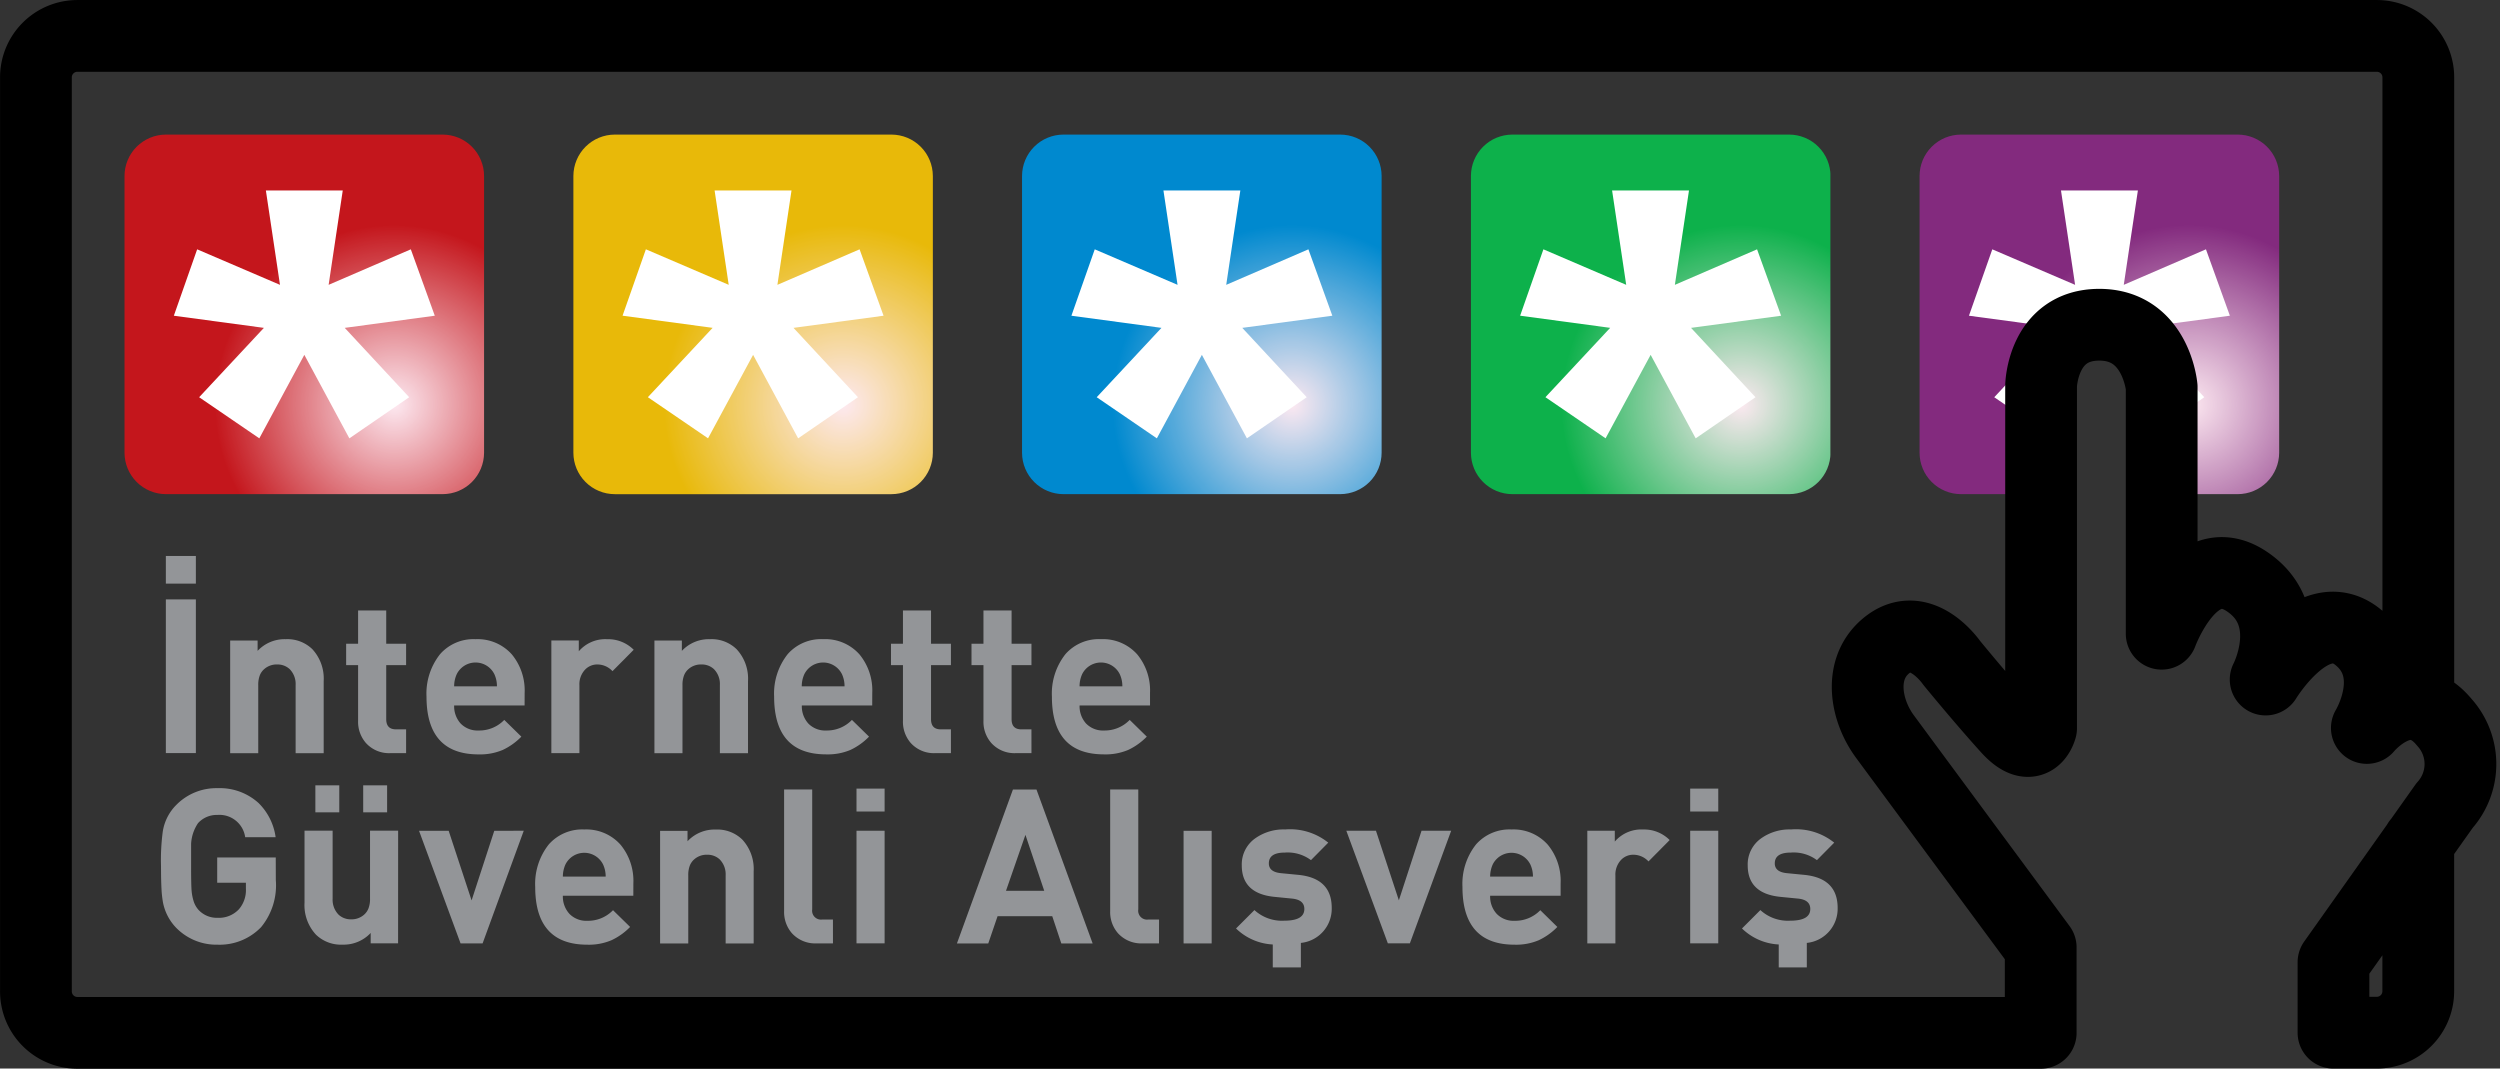 <svg xmlns="http://www.w3.org/2000/svg" xmlns:xlink="http://www.w3.org/1999/xlink" width="104.524" height="44.676" viewBox="0 0 104.524 44.676"><rect x="0" y="0" width="104.524" height="44.676" fill="#333333" stroke="none"/><defs><clipPath id="a"><path d="M19,22H34.218V37.564H19Zm0,0" transform="translate(-19 -22)"/></clipPath><clipPath id="b"><path d="M21.046,22.637a1.734,1.734,0,0,0-1.729,1.729V35.941a1.734,1.734,0,0,0,1.729,1.729H32.621a1.734,1.734,0,0,0,1.729-1.729V24.366a1.734,1.734,0,0,0-1.729-1.729Zm0,0" transform="translate(-19.316 -22.637)"/></clipPath><radialGradient id="c" cx="0.75" cy="0.75" r="0.5" gradientTransform="translate(0)" gradientUnits="objectBoundingBox"><stop offset="0" stop-color="#fde9f1"/><stop offset="0.004" stop-color="#fde8f0"/><stop offset="0.008" stop-color="#fce7ef"/><stop offset="0.012" stop-color="#fce6ee"/><stop offset="0.016" stop-color="#fce5ed"/><stop offset="0.02" stop-color="#fce4ec"/><stop offset="0.023" stop-color="#fce4ec"/><stop offset="0.027" stop-color="#fbe3eb"/><stop offset="0.031" stop-color="#fbe2ea"/><stop offset="0.035" stop-color="#fbe1e9"/><stop offset="0.039" stop-color="#fbe0e8"/><stop offset="0.043" stop-color="#fae0e7"/><stop offset="0.047" stop-color="#fadfe7"/><stop offset="0.051" stop-color="#fadee6"/><stop offset="0.055" stop-color="#fadde5"/><stop offset="0.059" stop-color="#fadce4"/><stop offset="0.063" stop-color="#f9dbe3"/><stop offset="0.066" stop-color="#f9dbe2"/><stop offset="0.07" stop-color="#f9dae2"/><stop offset="0.074" stop-color="#f9d9e1"/><stop offset="0.078" stop-color="#f8d8e0"/><stop offset="0.082" stop-color="#f8d7df"/><stop offset="0.086" stop-color="#f8d6de"/><stop offset="0.09" stop-color="#f8d6dd"/><stop offset="0.094" stop-color="#f8d5dd"/><stop offset="0.098" stop-color="#f7d4dc"/><stop offset="0.102" stop-color="#f7d3db"/><stop offset="0.105" stop-color="#f7d2da"/><stop offset="0.109" stop-color="#f7d1d9"/><stop offset="0.113" stop-color="#f6d1d8"/><stop offset="0.117" stop-color="#f6d0d8"/><stop offset="0.121" stop-color="#f6cfd7"/><stop offset="0.125" stop-color="#f6ced6"/><stop offset="0.129" stop-color="#f6cdd5"/><stop offset="0.133" stop-color="#f5cdd4"/><stop offset="0.137" stop-color="#f5ccd3"/><stop offset="0.141" stop-color="#f5cbd3"/><stop offset="0.145" stop-color="#f5cad2"/><stop offset="0.148" stop-color="#f4c9d1"/><stop offset="0.152" stop-color="#f4c8d0"/><stop offset="0.156" stop-color="#f4c8cf"/><stop offset="0.16" stop-color="#f4c7ce"/><stop offset="0.164" stop-color="#f4c6ce"/><stop offset="0.168" stop-color="#f3c5cd"/><stop offset="0.172" stop-color="#f3c4cc"/><stop offset="0.176" stop-color="#f3c3cb"/><stop offset="0.18" stop-color="#f3c3ca"/><stop offset="0.184" stop-color="#f2c2c9"/><stop offset="0.188" stop-color="#f2c1c9"/><stop offset="0.191" stop-color="#f2c0c8"/><stop offset="0.195" stop-color="#f2bfc7"/><stop offset="0.199" stop-color="#f2bfc6"/><stop offset="0.203" stop-color="#f1bec5"/><stop offset="0.207" stop-color="#f1bdc4"/><stop offset="0.211" stop-color="#f1bcc4"/><stop offset="0.215" stop-color="#f1bbc3"/><stop offset="0.219" stop-color="#f0bac2"/><stop offset="0.223" stop-color="#f0bac1"/><stop offset="0.227" stop-color="#f0b9c0"/><stop offset="0.23" stop-color="#f0b8bf"/><stop offset="0.234" stop-color="#f0b7bf"/><stop offset="0.238" stop-color="#efb6be"/><stop offset="0.242" stop-color="#efb5bd"/><stop offset="0.246" stop-color="#efb5bc"/><stop offset="0.25" stop-color="#efb4bb"/><stop offset="0.254" stop-color="#eeb3ba"/><stop offset="0.258" stop-color="#eeb2ba"/><stop offset="0.262" stop-color="#eeb1b9"/><stop offset="0.266" stop-color="#eeb1b8"/><stop offset="0.27" stop-color="#eeb0b7"/><stop offset="0.273" stop-color="#edafb6"/><stop offset="0.277" stop-color="#edaeb5"/><stop offset="0.281" stop-color="#edadb5"/><stop offset="0.285" stop-color="#edacb4"/><stop offset="0.289" stop-color="#ecacb3"/><stop offset="0.293" stop-color="#ecabb2"/><stop offset="0.297" stop-color="#ecaab1"/><stop offset="0.301" stop-color="#eca9b1"/><stop offset="0.305" stop-color="#eba8b0"/><stop offset="0.309" stop-color="#eba7af"/><stop offset="0.313" stop-color="#eba7ae"/><stop offset="0.316" stop-color="#eba6ad"/><stop offset="0.32" stop-color="#eba5ac"/><stop offset="0.324" stop-color="#eaa4ac"/><stop offset="0.328" stop-color="#eaa3ab"/><stop offset="0.332" stop-color="#eaa3aa"/><stop offset="0.336" stop-color="#eaa2a9"/><stop offset="0.34" stop-color="#eaa1a8"/><stop offset="0.344" stop-color="#e9a0a7"/><stop offset="0.348" stop-color="#e99fa7"/><stop offset="0.352" stop-color="#e99ea6"/><stop offset="0.355" stop-color="#e99ea5"/><stop offset="0.359" stop-color="#e89da4"/><stop offset="0.363" stop-color="#e89ca3"/><stop offset="0.367" stop-color="#e89ba2"/><stop offset="0.371" stop-color="#e89aa2"/><stop offset="0.375" stop-color="#e799a1"/><stop offset="0.379" stop-color="#e799a0"/><stop offset="0.383" stop-color="#e7989f"/><stop offset="0.387" stop-color="#e7979e"/><stop offset="0.391" stop-color="#e7969d"/><stop offset="0.395" stop-color="#e6959d"/><stop offset="0.398" stop-color="#e6959c"/><stop offset="0.402" stop-color="#e6949b"/><stop offset="0.406" stop-color="#e6939a"/><stop offset="0.41" stop-color="#e69299"/><stop offset="0.414" stop-color="#e59198"/><stop offset="0.418" stop-color="#e59098"/><stop offset="0.422" stop-color="#e59097"/><stop offset="0.426" stop-color="#e58f96"/><stop offset="0.43" stop-color="#e48e95"/><stop offset="0.434" stop-color="#e48d94"/><stop offset="0.438" stop-color="#e48c93"/><stop offset="0.441" stop-color="#e48b93"/><stop offset="0.445" stop-color="#e38b92"/><stop offset="0.449" stop-color="#e38a91"/><stop offset="0.453" stop-color="#e38990"/><stop offset="0.457" stop-color="#e3888f"/><stop offset="0.461" stop-color="#e3878e"/><stop offset="0.465" stop-color="#e2868e"/><stop offset="0.469" stop-color="#e2868d"/><stop offset="0.473" stop-color="#e2858c"/><stop offset="0.477" stop-color="#e2848b"/><stop offset="0.48" stop-color="#e1838a"/><stop offset="0.484" stop-color="#e18289"/><stop offset="0.488" stop-color="#e18289"/><stop offset="0.492" stop-color="#e18188"/><stop offset="0.496" stop-color="#e18087"/><stop offset="0.5" stop-color="#e07f86"/><stop offset="0.504" stop-color="#e07e85"/><stop offset="0.508" stop-color="#e07d84"/><stop offset="0.512" stop-color="#e07d84"/><stop offset="0.516" stop-color="#df7c83"/><stop offset="0.52" stop-color="#df7b82"/><stop offset="0.523" stop-color="#df7a81"/><stop offset="0.527" stop-color="#df7980"/><stop offset="0.531" stop-color="#df787f"/><stop offset="0.535" stop-color="#de787f"/><stop offset="0.539" stop-color="#de777e"/><stop offset="0.543" stop-color="#de767d"/><stop offset="0.547" stop-color="#de757c"/><stop offset="0.551" stop-color="#dd747b"/><stop offset="0.555" stop-color="#dd747a"/><stop offset="0.559" stop-color="#dd737a"/><stop offset="0.563" stop-color="#dd7279"/><stop offset="0.566" stop-color="#dd7178"/><stop offset="0.57" stop-color="#dc7077"/><stop offset="0.574" stop-color="#dc6f76"/><stop offset="0.578" stop-color="#dc6f75"/><stop offset="0.582" stop-color="#dc6e75"/><stop offset="0.586" stop-color="#db6d74"/><stop offset="0.59" stop-color="#db6c73"/><stop offset="0.594" stop-color="#db6b72"/><stop offset="0.598" stop-color="#db6a71"/><stop offset="0.602" stop-color="#db6a70"/><stop offset="0.605" stop-color="#da6970"/><stop offset="0.609" stop-color="#da686f"/><stop offset="0.613" stop-color="#da676e"/><stop offset="0.617" stop-color="#da666d"/><stop offset="0.621" stop-color="#d9666c"/><stop offset="0.625" stop-color="#d9656b"/><stop offset="0.629" stop-color="#d9646b"/><stop offset="0.633" stop-color="#d9636a"/><stop offset="0.637" stop-color="#d96269"/><stop offset="0.641" stop-color="#d86168"/><stop offset="0.645" stop-color="#d86167"/><stop offset="0.648" stop-color="#d86066"/><stop offset="0.652" stop-color="#d85f66"/><stop offset="0.656" stop-color="#d75e65"/><stop offset="0.66" stop-color="#d75d64"/><stop offset="0.664" stop-color="#d75c63"/><stop offset="0.668" stop-color="#d75c62"/><stop offset="0.672" stop-color="#d75b61"/><stop offset="0.676" stop-color="#d65a61"/><stop offset="0.68" stop-color="#d65960"/><stop offset="0.684" stop-color="#d6585f"/><stop offset="0.688" stop-color="#d6585e"/><stop offset="0.691" stop-color="#d5575d"/><stop offset="0.695" stop-color="#d5565c"/><stop offset="0.699" stop-color="#d5555c"/><stop offset="0.703" stop-color="#d5545b"/><stop offset="0.707" stop-color="#d5535a"/><stop offset="0.711" stop-color="#d45359"/><stop offset="0.715" stop-color="#d45258"/><stop offset="0.719" stop-color="#d45157"/><stop offset="0.723" stop-color="#d45057"/><stop offset="0.727" stop-color="#d34f56"/><stop offset="0.73" stop-color="#d34e55"/><stop offset="0.734" stop-color="#d34e54"/><stop offset="0.738" stop-color="#d34d53"/><stop offset="0.742" stop-color="#d34c52"/><stop offset="0.746" stop-color="#d24b52"/><stop offset="0.75" stop-color="#d24a51"/><stop offset="0.754" stop-color="#d24950"/><stop offset="0.758" stop-color="#d2494f"/><stop offset="0.762" stop-color="#d1484e"/><stop offset="0.766" stop-color="#d1474d"/><stop offset="0.77" stop-color="#d1464d"/><stop offset="0.773" stop-color="#d1454c"/><stop offset="0.777" stop-color="#d1454b"/><stop offset="0.781" stop-color="#d0444a"/><stop offset="0.785" stop-color="#d04349"/><stop offset="0.789" stop-color="#d04248"/><stop offset="0.793" stop-color="#d04148"/><stop offset="0.797" stop-color="#cf4047"/><stop offset="0.801" stop-color="#cf4046"/><stop offset="0.805" stop-color="#cf3f45"/><stop offset="0.809" stop-color="#cf3e44"/><stop offset="0.813" stop-color="#cf3d43"/><stop offset="0.816" stop-color="#ce3c43"/><stop offset="0.82" stop-color="#ce3b42"/><stop offset="0.824" stop-color="#ce3b41"/><stop offset="0.828" stop-color="#ce3a40"/><stop offset="0.832" stop-color="#cd393f"/><stop offset="0.836" stop-color="#cd383f"/><stop offset="0.84" stop-color="#cd373e"/><stop offset="0.844" stop-color="#cd373d"/><stop offset="0.848" stop-color="#cd363c"/><stop offset="0.852" stop-color="#cc353b"/><stop offset="0.855" stop-color="#cc343a"/><stop offset="0.859" stop-color="#cc333a"/><stop offset="0.863" stop-color="#cc3239"/><stop offset="0.867" stop-color="#cb3238"/><stop offset="0.871" stop-color="#cb3137"/><stop offset="0.875" stop-color="#cb3036"/><stop offset="0.879" stop-color="#cb2f35"/><stop offset="0.883" stop-color="#cb2e35"/><stop offset="0.887" stop-color="#ca2d34"/><stop offset="0.891" stop-color="#ca2d33"/><stop offset="0.895" stop-color="#ca2c32"/><stop offset="0.898" stop-color="#ca2b31"/><stop offset="0.902" stop-color="#c92a30"/><stop offset="0.906" stop-color="#c92930"/><stop offset="0.91" stop-color="#c9292f"/><stop offset="0.914" stop-color="#c9282e"/><stop offset="0.918" stop-color="#c9272d"/><stop offset="0.922" stop-color="#c8262c"/><stop offset="0.926" stop-color="#c8252b"/><stop offset="0.93" stop-color="#c8242b"/><stop offset="0.934" stop-color="#c8242a"/><stop offset="0.938" stop-color="#c72329"/><stop offset="0.941" stop-color="#c72228"/><stop offset="0.945" stop-color="#c72127"/><stop offset="0.949" stop-color="#c72026"/><stop offset="0.953" stop-color="#c71f26"/><stop offset="0.957" stop-color="#c61f25"/><stop offset="0.961" stop-color="#c61e24"/><stop offset="0.965" stop-color="#c61d23"/><stop offset="0.969" stop-color="#c61c22"/><stop offset="0.973" stop-color="#c51b21"/><stop offset="0.977" stop-color="#c51b21"/><stop offset="0.98" stop-color="#c51a20"/><stop offset="0.984" stop-color="#c5191f"/><stop offset="0.988" stop-color="#c5181e"/><stop offset="0.992" stop-color="#c4171d"/><stop offset="0.996" stop-color="#c4161c"/><stop offset="1" stop-color="#c4161c"/></radialGradient><clipPath id="d"><path d="M73,22H88.564V37.564H73Zm0,0" transform="translate(-73 -22)"/></clipPath><clipPath id="e"><path d="M75.3,22.637a1.734,1.734,0,0,0-1.729,1.729V35.941A1.734,1.734,0,0,0,75.3,37.671H86.871A1.734,1.734,0,0,0,88.6,35.941V24.366a1.734,1.734,0,0,0-1.729-1.729Zm0,0" transform="translate(-73.566 -22.637)"/></clipPath><radialGradient id="f" cx="0.75" cy="0.75" r="0.5" gradientTransform="translate(0)" gradientUnits="objectBoundingBox"><stop offset="0" stop-color="#fde9f1"/><stop offset="0.004" stop-color="#fde9f0"/><stop offset="0.008" stop-color="#fde9ef"/><stop offset="0.012" stop-color="#fde8ee"/><stop offset="0.016" stop-color="#fde8ed"/><stop offset="0.02" stop-color="#fde8ec"/><stop offset="0.023" stop-color="#fce8eb"/><stop offset="0.027" stop-color="#fce8ea"/><stop offset="0.031" stop-color="#fce7e9"/><stop offset="0.035" stop-color="#fce7e8"/><stop offset="0.039" stop-color="#fce7e7"/><stop offset="0.043" stop-color="#fce7e7"/><stop offset="0.047" stop-color="#fce7e6"/><stop offset="0.051" stop-color="#fce6e5"/><stop offset="0.055" stop-color="#fce6e4"/><stop offset="0.059" stop-color="#fce6e3"/><stop offset="0.063" stop-color="#fce6e2"/><stop offset="0.066" stop-color="#fce6e1"/><stop offset="0.07" stop-color="#fbe6e0"/><stop offset="0.074" stop-color="#fbe5df"/><stop offset="0.078" stop-color="#fbe5de"/><stop offset="0.082" stop-color="#fbe5dd"/><stop offset="0.086" stop-color="#fbe5dd"/><stop offset="0.09" stop-color="#fbe5dc"/><stop offset="0.094" stop-color="#fbe4db"/><stop offset="0.098" stop-color="#fbe4da"/><stop offset="0.102" stop-color="#fbe4d9"/><stop offset="0.105" stop-color="#fbe4d8"/><stop offset="0.109" stop-color="#fbe4d7"/><stop offset="0.113" stop-color="#fbe3d6"/><stop offset="0.117" stop-color="#fae3d5"/><stop offset="0.121" stop-color="#fae3d4"/><stop offset="0.125" stop-color="#fae3d4"/><stop offset="0.129" stop-color="#fae3d3"/><stop offset="0.133" stop-color="#fae3d2"/><stop offset="0.137" stop-color="#fae2d1"/><stop offset="0.141" stop-color="#fae2d0"/><stop offset="0.145" stop-color="#fae2cf"/><stop offset="0.148" stop-color="#fae2ce"/><stop offset="0.152" stop-color="#fae2cd"/><stop offset="0.156" stop-color="#fae1cc"/><stop offset="0.16" stop-color="#fae1cb"/><stop offset="0.164" stop-color="#f9e1ca"/><stop offset="0.168" stop-color="#f9e1ca"/><stop offset="0.172" stop-color="#f9e1c9"/><stop offset="0.176" stop-color="#f9e0c8"/><stop offset="0.18" stop-color="#f9e0c7"/><stop offset="0.184" stop-color="#f9e0c6"/><stop offset="0.188" stop-color="#f9e0c5"/><stop offset="0.191" stop-color="#f9e0c4"/><stop offset="0.195" stop-color="#f9e0c3"/><stop offset="0.199" stop-color="#f9dfc2"/><stop offset="0.203" stop-color="#f9dfc1"/><stop offset="0.207" stop-color="#f9dfc0"/><stop offset="0.211" stop-color="#f9dfc0"/><stop offset="0.215" stop-color="#f8dfbf"/><stop offset="0.219" stop-color="#f8debe"/><stop offset="0.223" stop-color="#f8debd"/><stop offset="0.227" stop-color="#f8debc"/><stop offset="0.23" stop-color="#f8debb"/><stop offset="0.234" stop-color="#f8deba"/><stop offset="0.238" stop-color="#f8ddb9"/><stop offset="0.242" stop-color="#f8ddb8"/><stop offset="0.246" stop-color="#f8ddb7"/><stop offset="0.25" stop-color="#f8ddb7"/><stop offset="0.254" stop-color="#f8ddb6"/><stop offset="0.258" stop-color="#f8ddb5"/><stop offset="0.262" stop-color="#f7dcb4"/><stop offset="0.266" stop-color="#f7dcb3"/><stop offset="0.27" stop-color="#f7dcb2"/><stop offset="0.273" stop-color="#f7dcb1"/><stop offset="0.277" stop-color="#f7dcb0"/><stop offset="0.281" stop-color="#f7dbaf"/><stop offset="0.285" stop-color="#f7dbae"/><stop offset="0.289" stop-color="#f7dbad"/><stop offset="0.293" stop-color="#f7dbad"/><stop offset="0.297" stop-color="#f7dbac"/><stop offset="0.301" stop-color="#f7daab"/><stop offset="0.305" stop-color="#f7daaa"/><stop offset="0.309" stop-color="#f6daa9"/><stop offset="0.313" stop-color="#f6daa8"/><stop offset="0.316" stop-color="#f6daa7"/><stop offset="0.32" stop-color="#f6daa6"/><stop offset="0.324" stop-color="#f6d9a5"/><stop offset="0.328" stop-color="#f6d9a4"/><stop offset="0.332" stop-color="#f6d9a4"/><stop offset="0.336" stop-color="#f6d9a3"/><stop offset="0.34" stop-color="#f6d9a2"/><stop offset="0.344" stop-color="#f6d8a1"/><stop offset="0.348" stop-color="#f6d8a0"/><stop offset="0.352" stop-color="#f6d89f"/><stop offset="0.355" stop-color="#f5d89e"/><stop offset="0.359" stop-color="#f5d89d"/><stop offset="0.363" stop-color="#f5d79c"/><stop offset="0.367" stop-color="#f5d79b"/><stop offset="0.371" stop-color="#f5d79a"/><stop offset="0.375" stop-color="#f5d79a"/><stop offset="0.379" stop-color="#f5d799"/><stop offset="0.383" stop-color="#f5d798"/><stop offset="0.387" stop-color="#f5d697"/><stop offset="0.391" stop-color="#f5d696"/><stop offset="0.395" stop-color="#f5d695"/><stop offset="0.398" stop-color="#f5d694"/><stop offset="0.402" stop-color="#f4d693"/><stop offset="0.406" stop-color="#f4d592"/><stop offset="0.41" stop-color="#f4d591"/><stop offset="0.414" stop-color="#f4d590"/><stop offset="0.418" stop-color="#f4d590"/><stop offset="0.422" stop-color="#f4d58f"/><stop offset="0.426" stop-color="#f4d48e"/><stop offset="0.43" stop-color="#f4d48d"/><stop offset="0.434" stop-color="#f4d48c"/><stop offset="0.438" stop-color="#f4d48b"/><stop offset="0.441" stop-color="#f4d48a"/><stop offset="0.445" stop-color="#f4d489"/><stop offset="0.449" stop-color="#f3d388"/><stop offset="0.453" stop-color="#f3d387"/><stop offset="0.457" stop-color="#f3d386"/><stop offset="0.461" stop-color="#f3d386"/><stop offset="0.465" stop-color="#f3d385"/><stop offset="0.469" stop-color="#f3d284"/><stop offset="0.473" stop-color="#f3d283"/><stop offset="0.477" stop-color="#f3d282"/><stop offset="0.48" stop-color="#f3d281"/><stop offset="0.484" stop-color="#f3d280"/><stop offset="0.488" stop-color="#f3d17f"/><stop offset="0.492" stop-color="#f3d17e"/><stop offset="0.496" stop-color="#f3d17d"/><stop offset="0.5" stop-color="#f2d17d"/><stop offset="0.504" stop-color="#f2d17c"/><stop offset="0.508" stop-color="#f2d17b"/><stop offset="0.512" stop-color="#f2d07a"/><stop offset="0.516" stop-color="#f2d079"/><stop offset="0.52" stop-color="#f2d078"/><stop offset="0.523" stop-color="#f2d077"/><stop offset="0.527" stop-color="#f2d076"/><stop offset="0.531" stop-color="#f2cf75"/><stop offset="0.535" stop-color="#f2cf74"/><stop offset="0.539" stop-color="#f2cf73"/><stop offset="0.543" stop-color="#f2cf73"/><stop offset="0.547" stop-color="#f1cf72"/><stop offset="0.551" stop-color="#f1ce71"/><stop offset="0.555" stop-color="#f1ce70"/><stop offset="0.559" stop-color="#f1ce6f"/><stop offset="0.563" stop-color="#f1ce6e"/><stop offset="0.566" stop-color="#f1ce6d"/><stop offset="0.57" stop-color="#f1ce6c"/><stop offset="0.574" stop-color="#f1cd6b"/><stop offset="0.578" stop-color="#f1cd6a"/><stop offset="0.582" stop-color="#f1cd69"/><stop offset="0.586" stop-color="#f1cd69"/><stop offset="0.59" stop-color="#f1cd68"/><stop offset="0.594" stop-color="#f0cc67"/><stop offset="0.598" stop-color="#f0cc66"/><stop offset="0.602" stop-color="#f0cc65"/><stop offset="0.605" stop-color="#f0cc64"/><stop offset="0.609" stop-color="#f0cc63"/><stop offset="0.613" stop-color="#f0cb62"/><stop offset="0.617" stop-color="#f0cb61"/><stop offset="0.621" stop-color="#f0cb60"/><stop offset="0.625" stop-color="#f0cb60"/><stop offset="0.629" stop-color="#f0cb5f"/><stop offset="0.633" stop-color="#f0cb5e"/><stop offset="0.637" stop-color="#f0ca5d"/><stop offset="0.641" stop-color="#efca5c"/><stop offset="0.645" stop-color="#efca5b"/><stop offset="0.648" stop-color="#efca5a"/><stop offset="0.652" stop-color="#efca59"/><stop offset="0.656" stop-color="#efc958"/><stop offset="0.66" stop-color="#efc957"/><stop offset="0.664" stop-color="#efc956"/><stop offset="0.668" stop-color="#efc956"/><stop offset="0.672" stop-color="#efc955"/><stop offset="0.676" stop-color="#efc854"/><stop offset="0.68" stop-color="#efc853"/><stop offset="0.684" stop-color="#efc852"/><stop offset="0.688" stop-color="#efc851"/><stop offset="0.691" stop-color="#eec850"/><stop offset="0.695" stop-color="#eec84f"/><stop offset="0.699" stop-color="#eec74e"/><stop offset="0.703" stop-color="#eec74d"/><stop offset="0.707" stop-color="#eec74d"/><stop offset="0.711" stop-color="#eec74c"/><stop offset="0.715" stop-color="#eec74b"/><stop offset="0.719" stop-color="#eec64a"/><stop offset="0.723" stop-color="#eec649"/><stop offset="0.727" stop-color="#eec648"/><stop offset="0.73" stop-color="#eec647"/><stop offset="0.734" stop-color="#eec646"/><stop offset="0.738" stop-color="#edc545"/><stop offset="0.742" stop-color="#edc544"/><stop offset="0.746" stop-color="#edc543"/><stop offset="0.75" stop-color="#edc543"/><stop offset="0.754" stop-color="#edc542"/><stop offset="0.758" stop-color="#edc541"/><stop offset="0.762" stop-color="#edc440"/><stop offset="0.766" stop-color="#edc43f"/><stop offset="0.77" stop-color="#edc43e"/><stop offset="0.773" stop-color="#edc43d"/><stop offset="0.777" stop-color="#edc43c"/><stop offset="0.781" stop-color="#edc33b"/><stop offset="0.785" stop-color="#ecc33a"/><stop offset="0.789" stop-color="#ecc339"/><stop offset="0.793" stop-color="#ecc339"/><stop offset="0.797" stop-color="#ecc338"/><stop offset="0.801" stop-color="#ecc237"/><stop offset="0.805" stop-color="#ecc236"/><stop offset="0.809" stop-color="#ecc235"/><stop offset="0.813" stop-color="#ecc234"/><stop offset="0.816" stop-color="#ecc233"/><stop offset="0.82" stop-color="#ecc232"/><stop offset="0.824" stop-color="#ecc131"/><stop offset="0.828" stop-color="#ecc130"/><stop offset="0.832" stop-color="#ebc130"/><stop offset="0.836" stop-color="#ebc12f"/><stop offset="0.84" stop-color="#ebc12e"/><stop offset="0.844" stop-color="#ebc02d"/><stop offset="0.848" stop-color="#ebc02c"/><stop offset="0.852" stop-color="#ebc02b"/><stop offset="0.855" stop-color="#ebc02a"/><stop offset="0.859" stop-color="#ebc029"/><stop offset="0.863" stop-color="#ebbf28"/><stop offset="0.867" stop-color="#ebbf27"/><stop offset="0.871" stop-color="#ebbf26"/><stop offset="0.875" stop-color="#ebbf26"/><stop offset="0.879" stop-color="#eabf25"/><stop offset="0.883" stop-color="#eabf24"/><stop offset="0.887" stop-color="#eabe23"/><stop offset="0.891" stop-color="#eabe22"/><stop offset="0.895" stop-color="#eabe21"/><stop offset="0.898" stop-color="#eabe20"/><stop offset="0.902" stop-color="#eabe1f"/><stop offset="0.906" stop-color="#eabd1e"/><stop offset="0.91" stop-color="#eabd1d"/><stop offset="0.914" stop-color="#eabd1c"/><stop offset="0.918" stop-color="#eabd1c"/><stop offset="0.922" stop-color="#eabd1b"/><stop offset="0.926" stop-color="#eabc1a"/><stop offset="0.93" stop-color="#e9bc19"/><stop offset="0.934" stop-color="#e9bc18"/><stop offset="0.938" stop-color="#e9bc17"/><stop offset="0.941" stop-color="#e9bc16"/><stop offset="0.945" stop-color="#e9bc15"/><stop offset="0.949" stop-color="#e9bb14"/><stop offset="0.953" stop-color="#e9bb13"/><stop offset="0.957" stop-color="#e9bb13"/><stop offset="0.961" stop-color="#e9bb12"/><stop offset="0.965" stop-color="#e9bb11"/><stop offset="0.969" stop-color="#e9ba10"/><stop offset="0.973" stop-color="#e9ba0f"/><stop offset="0.977" stop-color="#e8ba0e"/><stop offset="0.98" stop-color="#e8ba0d"/><stop offset="0.984" stop-color="#e8ba0c"/><stop offset="0.988" stop-color="#e8b90b"/><stop offset="0.992" stop-color="#e8b90a"/><stop offset="0.996" stop-color="#e8b909"/><stop offset="1" stop-color="#e8b909"/></radialGradient><clipPath id="g"><path d="M127,22h15.564V37.564H127Zm0,0" transform="translate(-127 -22)"/></clipPath><clipPath id="h"><path d="M129.545,22.637a1.734,1.734,0,0,0-1.729,1.729V35.941a1.734,1.734,0,0,0,1.729,1.729h11.576a1.734,1.734,0,0,0,1.729-1.729V24.366a1.734,1.734,0,0,0-1.729-1.729Zm0,0" transform="translate(-127.816 -22.637)"/></clipPath><radialGradient id="i" cx="0.75" cy="0.75" r="0.5" gradientTransform="translate(0)" gradientUnits="objectBoundingBox"><stop offset="0" stop-color="#fde9f1"/><stop offset="0.004" stop-color="#fce8f1"/><stop offset="0.008" stop-color="#fbe8f1"/><stop offset="0.012" stop-color="#fae8f1"/><stop offset="0.016" stop-color="#f9e7f0"/><stop offset="0.02" stop-color="#f8e7f0"/><stop offset="0.023" stop-color="#f7e7f0"/><stop offset="0.027" stop-color="#f6e6f0"/><stop offset="0.031" stop-color="#f5e6f0"/><stop offset="0.035" stop-color="#f4e5f0"/><stop offset="0.039" stop-color="#f3e5f0"/><stop offset="0.043" stop-color="#f2e5ef"/><stop offset="0.047" stop-color="#f1e4ef"/><stop offset="0.051" stop-color="#f0e4ef"/><stop offset="0.055" stop-color="#efe4ef"/><stop offset="0.059" stop-color="#eee3ef"/><stop offset="0.063" stop-color="#ede3ef"/><stop offset="0.066" stop-color="#ece2ef"/><stop offset="0.07" stop-color="#ebe2ef"/><stop offset="0.074" stop-color="#eae2ee"/><stop offset="0.078" stop-color="#e9e1ee"/><stop offset="0.082" stop-color="#e8e1ee"/><stop offset="0.086" stop-color="#e7e1ee"/><stop offset="0.09" stop-color="#e6e0ee"/><stop offset="0.094" stop-color="#e5e0ee"/><stop offset="0.098" stop-color="#e4dfee"/><stop offset="0.102" stop-color="#e3dfed"/><stop offset="0.105" stop-color="#e2dfed"/><stop offset="0.109" stop-color="#e1deed"/><stop offset="0.113" stop-color="#e0deed"/><stop offset="0.117" stop-color="#dfdeed"/><stop offset="0.121" stop-color="#dedded"/><stop offset="0.125" stop-color="#dddded"/><stop offset="0.129" stop-color="#dcdced"/><stop offset="0.133" stop-color="#dbdcec"/><stop offset="0.137" stop-color="#dadcec"/><stop offset="0.141" stop-color="#d9dbec"/><stop offset="0.145" stop-color="#d8dbec"/><stop offset="0.148" stop-color="#d7dbec"/><stop offset="0.152" stop-color="#d6daec"/><stop offset="0.156" stop-color="#d5daec"/><stop offset="0.16" stop-color="#d4d9eb"/><stop offset="0.164" stop-color="#d3d9eb"/><stop offset="0.168" stop-color="#d2d9eb"/><stop offset="0.172" stop-color="#d1d8eb"/><stop offset="0.176" stop-color="#d0d8eb"/><stop offset="0.18" stop-color="#cfd8eb"/><stop offset="0.184" stop-color="#ced7eb"/><stop offset="0.188" stop-color="#cdd7eb"/><stop offset="0.191" stop-color="#ccd6ea"/><stop offset="0.195" stop-color="#cbd6ea"/><stop offset="0.199" stop-color="#cad6ea"/><stop offset="0.203" stop-color="#c9d5ea"/><stop offset="0.207" stop-color="#c8d5ea"/><stop offset="0.211" stop-color="#c7d5ea"/><stop offset="0.215" stop-color="#c6d4ea"/><stop offset="0.219" stop-color="#c5d4e9"/><stop offset="0.223" stop-color="#c4d3e9"/><stop offset="0.227" stop-color="#c3d3e9"/><stop offset="0.23" stop-color="#c2d3e9"/><stop offset="0.234" stop-color="#c1d2e9"/><stop offset="0.238" stop-color="#c0d2e9"/><stop offset="0.242" stop-color="#bfd2e9"/><stop offset="0.246" stop-color="#bed1e9"/><stop offset="0.25" stop-color="#bdd1e8"/><stop offset="0.254" stop-color="#bcd0e8"/><stop offset="0.258" stop-color="#bbd0e8"/><stop offset="0.262" stop-color="#bad0e8"/><stop offset="0.266" stop-color="#b9cfe8"/><stop offset="0.27" stop-color="#b8cfe8"/><stop offset="0.273" stop-color="#b7cfe8"/><stop offset="0.277" stop-color="#b6cee7"/><stop offset="0.281" stop-color="#b5cee7"/><stop offset="0.285" stop-color="#b4cde7"/><stop offset="0.289" stop-color="#b3cde7"/><stop offset="0.293" stop-color="#b2cde7"/><stop offset="0.297" stop-color="#b1cce7"/><stop offset="0.301" stop-color="#b0cce7"/><stop offset="0.305" stop-color="#afcce7"/><stop offset="0.309" stop-color="#aecbe6"/><stop offset="0.313" stop-color="#adcbe6"/><stop offset="0.316" stop-color="#accae6"/><stop offset="0.32" stop-color="#abcae6"/><stop offset="0.324" stop-color="#aacae6"/><stop offset="0.328" stop-color="#a9c9e6"/><stop offset="0.332" stop-color="#a8c9e6"/><stop offset="0.336" stop-color="#a8c9e6"/><stop offset="0.34" stop-color="#a7c8e5"/><stop offset="0.344" stop-color="#a6c8e5"/><stop offset="0.348" stop-color="#a5c7e5"/><stop offset="0.352" stop-color="#a4c7e5"/><stop offset="0.355" stop-color="#a3c7e5"/><stop offset="0.359" stop-color="#a2c6e5"/><stop offset="0.363" stop-color="#a1c6e5"/><stop offset="0.367" stop-color="#a0c6e4"/><stop offset="0.371" stop-color="#9fc5e4"/><stop offset="0.375" stop-color="#9ec5e4"/><stop offset="0.379" stop-color="#9dc4e4"/><stop offset="0.383" stop-color="#9cc4e4"/><stop offset="0.387" stop-color="#9bc4e4"/><stop offset="0.391" stop-color="#9ac3e4"/><stop offset="0.395" stop-color="#99c3e4"/><stop offset="0.398" stop-color="#98c3e3"/><stop offset="0.402" stop-color="#97c2e3"/><stop offset="0.406" stop-color="#96c2e3"/><stop offset="0.41" stop-color="#95c1e3"/><stop offset="0.414" stop-color="#94c1e3"/><stop offset="0.418" stop-color="#93c1e3"/><stop offset="0.422" stop-color="#92c0e3"/><stop offset="0.426" stop-color="#91c0e2"/><stop offset="0.43" stop-color="#90c0e2"/><stop offset="0.434" stop-color="#8fbfe2"/><stop offset="0.438" stop-color="#8ebfe2"/><stop offset="0.441" stop-color="#8dbee2"/><stop offset="0.445" stop-color="#8cbee2"/><stop offset="0.449" stop-color="#8bbee2"/><stop offset="0.453" stop-color="#8abde2"/><stop offset="0.457" stop-color="#89bde1"/><stop offset="0.461" stop-color="#88bde1"/><stop offset="0.465" stop-color="#87bce1"/><stop offset="0.469" stop-color="#86bce1"/><stop offset="0.473" stop-color="#85bbe1"/><stop offset="0.477" stop-color="#84bbe1"/><stop offset="0.48" stop-color="#83bbe1"/><stop offset="0.484" stop-color="#82bae0"/><stop offset="0.488" stop-color="#81bae0"/><stop offset="0.492" stop-color="#80bae0"/><stop offset="0.496" stop-color="#7fb9e0"/><stop offset="0.5" stop-color="#7eb9e0"/><stop offset="0.504" stop-color="#7db8e0"/><stop offset="0.508" stop-color="#7cb8e0"/><stop offset="0.512" stop-color="#7bb8e0"/><stop offset="0.516" stop-color="#7ab7df"/><stop offset="0.52" stop-color="#79b7df"/><stop offset="0.523" stop-color="#78b7df"/><stop offset="0.527" stop-color="#77b6df"/><stop offset="0.531" stop-color="#76b6df"/><stop offset="0.535" stop-color="#75b5df"/><stop offset="0.539" stop-color="#74b5df"/><stop offset="0.543" stop-color="#73b5de"/><stop offset="0.547" stop-color="#72b4de"/><stop offset="0.551" stop-color="#71b4de"/><stop offset="0.555" stop-color="#70b4de"/><stop offset="0.559" stop-color="#6fb3de"/><stop offset="0.563" stop-color="#6eb3de"/><stop offset="0.566" stop-color="#6db2de"/><stop offset="0.57" stop-color="#6cb2de"/><stop offset="0.574" stop-color="#6bb2dd"/><stop offset="0.578" stop-color="#6ab1dd"/><stop offset="0.582" stop-color="#69b1dd"/><stop offset="0.586" stop-color="#68b1dd"/><stop offset="0.59" stop-color="#67b0dd"/><stop offset="0.594" stop-color="#66b0dd"/><stop offset="0.598" stop-color="#65afdd"/><stop offset="0.602" stop-color="#64afdc"/><stop offset="0.605" stop-color="#63afdc"/><stop offset="0.609" stop-color="#62aedc"/><stop offset="0.613" stop-color="#61aedc"/><stop offset="0.617" stop-color="#60aedc"/><stop offset="0.621" stop-color="#5faddc"/><stop offset="0.625" stop-color="#5eaddc"/><stop offset="0.629" stop-color="#5dacdc"/><stop offset="0.633" stop-color="#5cacdb"/><stop offset="0.637" stop-color="#5bacdb"/><stop offset="0.641" stop-color="#5aabdb"/><stop offset="0.645" stop-color="#59abdb"/><stop offset="0.648" stop-color="#58abdb"/><stop offset="0.652" stop-color="#57aadb"/><stop offset="0.656" stop-color="#56aadb"/><stop offset="0.66" stop-color="#55a9da"/><stop offset="0.664" stop-color="#54a9da"/><stop offset="0.668" stop-color="#53a9da"/><stop offset="0.672" stop-color="#53a8da"/><stop offset="0.676" stop-color="#52a8da"/><stop offset="0.68" stop-color="#51a8da"/><stop offset="0.684" stop-color="#50a7da"/><stop offset="0.688" stop-color="#4fa7da"/><stop offset="0.691" stop-color="#4ea6d9"/><stop offset="0.695" stop-color="#4da6d9"/><stop offset="0.699" stop-color="#4ca6d9"/><stop offset="0.703" stop-color="#4ba5d9"/><stop offset="0.707" stop-color="#4aa5d9"/><stop offset="0.711" stop-color="#49a5d9"/><stop offset="0.715" stop-color="#48a4d9"/><stop offset="0.719" stop-color="#47a4d8"/><stop offset="0.723" stop-color="#46a3d8"/><stop offset="0.727" stop-color="#45a3d8"/><stop offset="0.73" stop-color="#44a3d8"/><stop offset="0.734" stop-color="#43a2d8"/><stop offset="0.738" stop-color="#42a2d8"/><stop offset="0.742" stop-color="#41a2d8"/><stop offset="0.746" stop-color="#40a1d8"/><stop offset="0.75" stop-color="#3fa1d7"/><stop offset="0.754" stop-color="#3ea0d7"/><stop offset="0.758" stop-color="#3da0d7"/><stop offset="0.762" stop-color="#3ca0d7"/><stop offset="0.766" stop-color="#3b9fd7"/><stop offset="0.77" stop-color="#3a9fd7"/><stop offset="0.773" stop-color="#399fd7"/><stop offset="0.777" stop-color="#389ed6"/><stop offset="0.781" stop-color="#379ed6"/><stop offset="0.785" stop-color="#369dd6"/><stop offset="0.789" stop-color="#359dd6"/><stop offset="0.793" stop-color="#349dd6"/><stop offset="0.797" stop-color="#339cd6"/><stop offset="0.801" stop-color="#329cd6"/><stop offset="0.805" stop-color="#319cd6"/><stop offset="0.809" stop-color="#309bd5"/><stop offset="0.813" stop-color="#2f9bd5"/><stop offset="0.816" stop-color="#2e9ad5"/><stop offset="0.82" stop-color="#2d9ad5"/><stop offset="0.824" stop-color="#2c9ad5"/><stop offset="0.828" stop-color="#2b99d5"/><stop offset="0.832" stop-color="#2a99d5"/><stop offset="0.836" stop-color="#2999d4"/><stop offset="0.84" stop-color="#2898d4"/><stop offset="0.844" stop-color="#2798d4"/><stop offset="0.848" stop-color="#2697d4"/><stop offset="0.852" stop-color="#2597d4"/><stop offset="0.855" stop-color="#2497d4"/><stop offset="0.859" stop-color="#2396d4"/><stop offset="0.863" stop-color="#2296d4"/><stop offset="0.867" stop-color="#2196d3"/><stop offset="0.871" stop-color="#2095d3"/><stop offset="0.875" stop-color="#1f95d3"/><stop offset="0.879" stop-color="#1e94d3"/><stop offset="0.883" stop-color="#1d94d3"/><stop offset="0.887" stop-color="#1c94d3"/><stop offset="0.891" stop-color="#1b93d3"/><stop offset="0.895" stop-color="#1a93d3"/><stop offset="0.898" stop-color="#1993d2"/><stop offset="0.902" stop-color="#1892d2"/><stop offset="0.906" stop-color="#1792d2"/><stop offset="0.91" stop-color="#1691d2"/><stop offset="0.914" stop-color="#1591d2"/><stop offset="0.918" stop-color="#1491d2"/><stop offset="0.922" stop-color="#1390d2"/><stop offset="0.926" stop-color="#1290d1"/><stop offset="0.93" stop-color="#1190d1"/><stop offset="0.934" stop-color="#108fd1"/><stop offset="0.938" stop-color="#0f8fd1"/><stop offset="0.941" stop-color="#0e8ed1"/><stop offset="0.945" stop-color="#0d8ed1"/><stop offset="0.949" stop-color="#0c8ed1"/><stop offset="0.953" stop-color="#0b8dd1"/><stop offset="0.957" stop-color="#0a8dd0"/><stop offset="0.961" stop-color="#098dd0"/><stop offset="0.965" stop-color="#088cd0"/><stop offset="0.969" stop-color="#078cd0"/><stop offset="0.973" stop-color="#068bd0"/><stop offset="0.977" stop-color="#058bd0"/><stop offset="0.98" stop-color="#048bd0"/><stop offset="0.984" stop-color="#038acf"/><stop offset="0.988" stop-color="#028acf"/><stop offset="0.992" stop-color="#018acf"/><stop offset="0.996" stop-color="#0089cf"/><stop offset="1" stop-color="#0089cf"/></radialGradient><clipPath id="j"><path d="M182,22h15.218V37.564H182Zm0,0" transform="translate(-182 -22)"/></clipPath><clipPath id="k"><path d="M183.8,22.637a1.734,1.734,0,0,0-1.729,1.729V35.941a1.734,1.734,0,0,0,1.729,1.729h11.576a1.734,1.734,0,0,0,1.729-1.729V24.366a1.734,1.734,0,0,0-1.729-1.729Zm0,0" transform="translate(-182.066 -22.637)"/></clipPath><radialGradient id="l" cx="0.75" cy="0.75" r="0.5" gradientTransform="translate(0)" gradientUnits="objectBoundingBox"><stop offset="0" stop-color="#fde9f1"/><stop offset="0.004" stop-color="#fce9f0"/><stop offset="0.008" stop-color="#fbe8ef"/><stop offset="0.012" stop-color="#fae8ef"/><stop offset="0.016" stop-color="#f9e8ee"/><stop offset="0.02" stop-color="#f8e8ed"/><stop offset="0.023" stop-color="#f7e8ed"/><stop offset="0.027" stop-color="#f6e7ec"/><stop offset="0.031" stop-color="#f5e7eb"/><stop offset="0.035" stop-color="#f4e7eb"/><stop offset="0.039" stop-color="#f3e7ea"/><stop offset="0.043" stop-color="#f2e6ea"/><stop offset="0.047" stop-color="#f1e6e9"/><stop offset="0.051" stop-color="#f0e6e8"/><stop offset="0.055" stop-color="#efe6e8"/><stop offset="0.059" stop-color="#eee6e7"/><stop offset="0.063" stop-color="#eee5e6"/><stop offset="0.066" stop-color="#ede5e6"/><stop offset="0.07" stop-color="#ece5e5"/><stop offset="0.074" stop-color="#ebe5e4"/><stop offset="0.078" stop-color="#eae5e4"/><stop offset="0.082" stop-color="#e9e4e3"/><stop offset="0.086" stop-color="#e8e4e2"/><stop offset="0.09" stop-color="#e7e4e2"/><stop offset="0.094" stop-color="#e6e4e1"/><stop offset="0.098" stop-color="#e5e3e0"/><stop offset="0.102" stop-color="#e4e3e0"/><stop offset="0.105" stop-color="#e3e3df"/><stop offset="0.109" stop-color="#e2e3df"/><stop offset="0.113" stop-color="#e1e3de"/><stop offset="0.117" stop-color="#e0e2dd"/><stop offset="0.121" stop-color="#dfe2dd"/><stop offset="0.125" stop-color="#dfe2dc"/><stop offset="0.129" stop-color="#dee2db"/><stop offset="0.133" stop-color="#dde1db"/><stop offset="0.137" stop-color="#dce1da"/><stop offset="0.141" stop-color="#dbe1d9"/><stop offset="0.145" stop-color="#dae1d9"/><stop offset="0.148" stop-color="#d9e1d8"/><stop offset="0.152" stop-color="#d8e0d7"/><stop offset="0.156" stop-color="#d7e0d7"/><stop offset="0.16" stop-color="#d6e0d6"/><stop offset="0.164" stop-color="#d5e0d5"/><stop offset="0.168" stop-color="#d4dfd5"/><stop offset="0.172" stop-color="#d3dfd4"/><stop offset="0.176" stop-color="#d2dfd3"/><stop offset="0.18" stop-color="#d1dfd3"/><stop offset="0.184" stop-color="#d0dfd2"/><stop offset="0.188" stop-color="#d0ded2"/><stop offset="0.191" stop-color="#cfded1"/><stop offset="0.195" stop-color="#ceded0"/><stop offset="0.199" stop-color="#cdded0"/><stop offset="0.203" stop-color="#ccddcf"/><stop offset="0.207" stop-color="#cbddce"/><stop offset="0.211" stop-color="#caddce"/><stop offset="0.215" stop-color="#c9ddcd"/><stop offset="0.219" stop-color="#c8ddcc"/><stop offset="0.223" stop-color="#c7dccc"/><stop offset="0.227" stop-color="#c6dccb"/><stop offset="0.23" stop-color="#c5dcca"/><stop offset="0.234" stop-color="#c4dcca"/><stop offset="0.238" stop-color="#c3dcc9"/><stop offset="0.242" stop-color="#c2dbc8"/><stop offset="0.246" stop-color="#c1dbc8"/><stop offset="0.25" stop-color="#c1dbc7"/><stop offset="0.254" stop-color="#c0dbc7"/><stop offset="0.258" stop-color="#bfdac6"/><stop offset="0.262" stop-color="#bedac5"/><stop offset="0.266" stop-color="#bddac5"/><stop offset="0.27" stop-color="#bcdac4"/><stop offset="0.273" stop-color="#bbdac3"/><stop offset="0.277" stop-color="#bad9c3"/><stop offset="0.281" stop-color="#b9d9c2"/><stop offset="0.285" stop-color="#b8d9c1"/><stop offset="0.289" stop-color="#b7d9c1"/><stop offset="0.293" stop-color="#b6d8c0"/><stop offset="0.297" stop-color="#b5d8bf"/><stop offset="0.301" stop-color="#b4d8bf"/><stop offset="0.305" stop-color="#b3d8be"/><stop offset="0.309" stop-color="#b2d8bd"/><stop offset="0.313" stop-color="#b2d7bd"/><stop offset="0.316" stop-color="#b1d7bc"/><stop offset="0.32" stop-color="#b0d7bb"/><stop offset="0.324" stop-color="#afd7bb"/><stop offset="0.328" stop-color="#aed7ba"/><stop offset="0.332" stop-color="#add6ba"/><stop offset="0.336" stop-color="#acd6b9"/><stop offset="0.34" stop-color="#abd6b8"/><stop offset="0.344" stop-color="#aad6b8"/><stop offset="0.348" stop-color="#a9d5b7"/><stop offset="0.352" stop-color="#a8d5b6"/><stop offset="0.355" stop-color="#a7d5b6"/><stop offset="0.359" stop-color="#a6d5b5"/><stop offset="0.363" stop-color="#a5d5b4"/><stop offset="0.367" stop-color="#a4d4b4"/><stop offset="0.371" stop-color="#a3d4b3"/><stop offset="0.375" stop-color="#a3d4b2"/><stop offset="0.379" stop-color="#a2d4b2"/><stop offset="0.383" stop-color="#a1d3b1"/><stop offset="0.387" stop-color="#a0d3b0"/><stop offset="0.391" stop-color="#9fd3b0"/><stop offset="0.395" stop-color="#9ed3af"/><stop offset="0.398" stop-color="#9dd3af"/><stop offset="0.402" stop-color="#9cd2ae"/><stop offset="0.406" stop-color="#9bd2ad"/><stop offset="0.41" stop-color="#9ad2ad"/><stop offset="0.414" stop-color="#99d2ac"/><stop offset="0.418" stop-color="#98d1ab"/><stop offset="0.422" stop-color="#97d1ab"/><stop offset="0.426" stop-color="#96d1aa"/><stop offset="0.43" stop-color="#95d1a9"/><stop offset="0.434" stop-color="#94d1a9"/><stop offset="0.438" stop-color="#94d0a8"/><stop offset="0.441" stop-color="#93d0a7"/><stop offset="0.445" stop-color="#92d0a7"/><stop offset="0.449" stop-color="#91d0a6"/><stop offset="0.453" stop-color="#90cfa5"/><stop offset="0.457" stop-color="#8fcfa5"/><stop offset="0.461" stop-color="#8ecfa4"/><stop offset="0.465" stop-color="#8dcfa4"/><stop offset="0.469" stop-color="#8ccfa3"/><stop offset="0.473" stop-color="#8bcea2"/><stop offset="0.477" stop-color="#8acea2"/><stop offset="0.48" stop-color="#89cea1"/><stop offset="0.484" stop-color="#88cea0"/><stop offset="0.488" stop-color="#87cea0"/><stop offset="0.492" stop-color="#86cd9f"/><stop offset="0.496" stop-color="#85cd9e"/><stop offset="0.5" stop-color="#85cd9e"/><stop offset="0.504" stop-color="#84cd9d"/><stop offset="0.508" stop-color="#83cc9c"/><stop offset="0.512" stop-color="#82cc9c"/><stop offset="0.516" stop-color="#81cc9b"/><stop offset="0.52" stop-color="#80cc9a"/><stop offset="0.523" stop-color="#7fcc9a"/><stop offset="0.527" stop-color="#7ecb99"/><stop offset="0.531" stop-color="#7dcb98"/><stop offset="0.535" stop-color="#7ccb98"/><stop offset="0.539" stop-color="#7bcb97"/><stop offset="0.543" stop-color="#7aca97"/><stop offset="0.547" stop-color="#79ca96"/><stop offset="0.551" stop-color="#78ca95"/><stop offset="0.555" stop-color="#77ca95"/><stop offset="0.559" stop-color="#76ca94"/><stop offset="0.563" stop-color="#76c993"/><stop offset="0.566" stop-color="#75c993"/><stop offset="0.57" stop-color="#74c992"/><stop offset="0.574" stop-color="#73c991"/><stop offset="0.578" stop-color="#72c991"/><stop offset="0.582" stop-color="#71c890"/><stop offset="0.586" stop-color="#70c88f"/><stop offset="0.59" stop-color="#6fc88f"/><stop offset="0.594" stop-color="#6ec88e"/><stop offset="0.598" stop-color="#6dc78d"/><stop offset="0.602" stop-color="#6cc78d"/><stop offset="0.605" stop-color="#6bc78c"/><stop offset="0.609" stop-color="#6ac78c"/><stop offset="0.613" stop-color="#69c78b"/><stop offset="0.617" stop-color="#68c68a"/><stop offset="0.621" stop-color="#67c68a"/><stop offset="0.625" stop-color="#67c689"/><stop offset="0.629" stop-color="#66c688"/><stop offset="0.633" stop-color="#65c588"/><stop offset="0.637" stop-color="#64c587"/><stop offset="0.641" stop-color="#63c586"/><stop offset="0.645" stop-color="#62c586"/><stop offset="0.648" stop-color="#61c585"/><stop offset="0.652" stop-color="#60c484"/><stop offset="0.656" stop-color="#5fc484"/><stop offset="0.66" stop-color="#5ec483"/><stop offset="0.664" stop-color="#5dc482"/><stop offset="0.668" stop-color="#5cc382"/><stop offset="0.672" stop-color="#5bc381"/><stop offset="0.676" stop-color="#5ac380"/><stop offset="0.68" stop-color="#59c380"/><stop offset="0.684" stop-color="#58c37f"/><stop offset="0.688" stop-color="#58c27f"/><stop offset="0.691" stop-color="#57c27e"/><stop offset="0.695" stop-color="#56c27d"/><stop offset="0.699" stop-color="#55c27d"/><stop offset="0.703" stop-color="#54c17c"/><stop offset="0.707" stop-color="#53c17b"/><stop offset="0.711" stop-color="#52c17b"/><stop offset="0.715" stop-color="#51c17a"/><stop offset="0.719" stop-color="#50c179"/><stop offset="0.723" stop-color="#4fc079"/><stop offset="0.727" stop-color="#4ec078"/><stop offset="0.73" stop-color="#4dc077"/><stop offset="0.734" stop-color="#4cc077"/><stop offset="0.738" stop-color="#4bc076"/><stop offset="0.742" stop-color="#4abf75"/><stop offset="0.746" stop-color="#49bf75"/><stop offset="0.75" stop-color="#49bf74"/><stop offset="0.754" stop-color="#48bf74"/><stop offset="0.758" stop-color="#47be73"/><stop offset="0.762" stop-color="#46be72"/><stop offset="0.766" stop-color="#45be72"/><stop offset="0.77" stop-color="#44be71"/><stop offset="0.773" stop-color="#43be70"/><stop offset="0.777" stop-color="#42bd70"/><stop offset="0.781" stop-color="#41bd6f"/><stop offset="0.785" stop-color="#40bd6e"/><stop offset="0.789" stop-color="#3fbd6e"/><stop offset="0.793" stop-color="#3ebc6d"/><stop offset="0.797" stop-color="#3dbc6c"/><stop offset="0.801" stop-color="#3cbc6c"/><stop offset="0.805" stop-color="#3bbc6b"/><stop offset="0.809" stop-color="#3abc6a"/><stop offset="0.813" stop-color="#3abb6a"/><stop offset="0.816" stop-color="#39bb69"/><stop offset="0.82" stop-color="#38bb68"/><stop offset="0.824" stop-color="#37bb68"/><stop offset="0.828" stop-color="#36bb67"/><stop offset="0.832" stop-color="#35ba67"/><stop offset="0.836" stop-color="#34ba66"/><stop offset="0.84" stop-color="#33ba65"/><stop offset="0.844" stop-color="#32ba65"/><stop offset="0.848" stop-color="#31b964"/><stop offset="0.852" stop-color="#30b963"/><stop offset="0.855" stop-color="#2fb963"/><stop offset="0.859" stop-color="#2eb962"/><stop offset="0.863" stop-color="#2db961"/><stop offset="0.867" stop-color="#2cb861"/><stop offset="0.871" stop-color="#2bb860"/><stop offset="0.875" stop-color="#2bb85f"/><stop offset="0.879" stop-color="#2ab85f"/><stop offset="0.883" stop-color="#29b75e"/><stop offset="0.887" stop-color="#28b75d"/><stop offset="0.891" stop-color="#27b75d"/><stop offset="0.895" stop-color="#26b75c"/><stop offset="0.898" stop-color="#25b75c"/><stop offset="0.902" stop-color="#24b65b"/><stop offset="0.906" stop-color="#23b65a"/><stop offset="0.91" stop-color="#22b65a"/><stop offset="0.914" stop-color="#21b659"/><stop offset="0.918" stop-color="#20b558"/><stop offset="0.922" stop-color="#1fb558"/><stop offset="0.926" stop-color="#1eb557"/><stop offset="0.93" stop-color="#1db556"/><stop offset="0.934" stop-color="#1cb556"/><stop offset="0.938" stop-color="#1cb455"/><stop offset="0.941" stop-color="#1bb454"/><stop offset="0.945" stop-color="#1ab454"/><stop offset="0.949" stop-color="#19b453"/><stop offset="0.953" stop-color="#18b352"/><stop offset="0.957" stop-color="#17b352"/><stop offset="0.961" stop-color="#16b351"/><stop offset="0.965" stop-color="#15b351"/><stop offset="0.969" stop-color="#14b350"/><stop offset="0.973" stop-color="#13b24f"/><stop offset="0.977" stop-color="#12b24f"/><stop offset="0.98" stop-color="#11b24e"/><stop offset="0.984" stop-color="#10b24d"/><stop offset="0.988" stop-color="#0fb24d"/><stop offset="0.992" stop-color="#0eb14c"/><stop offset="0.996" stop-color="#0db14b"/><stop offset="1" stop-color="#0db14b"/></radialGradient><clipPath id="m"><path d="M236,22h15.218V37.564H236Zm0,0" transform="translate(-236 -22)"/></clipPath><clipPath id="n"><path d="M238.045,22.637a1.734,1.734,0,0,0-1.729,1.729V35.941a1.734,1.734,0,0,0,1.729,1.729h3.348V33.131s.058-2.549,2.434-2.549,2.607,2.607,2.607,2.607v4.481h3.186a1.735,1.735,0,0,0,1.731-1.729V24.366a1.735,1.735,0,0,0-1.731-1.729Zm0,0" transform="translate(-236.316 -22.637)"/></clipPath><radialGradient id="o" cx="0.75" cy="0.75" r="0.5" gradientTransform="translate(-0.001)" gradientUnits="objectBoundingBox"><stop offset="0" stop-color="#fde9f1"/><stop offset="0.004" stop-color="#fce8f0"/><stop offset="0.008" stop-color="#fce7f0"/><stop offset="0.012" stop-color="#fbe6ef"/><stop offset="0.016" stop-color="#fbe6ef"/><stop offset="0.02" stop-color="#fae5ef"/><stop offset="0.023" stop-color="#fae4ee"/><stop offset="0.027" stop-color="#f9e3ee"/><stop offset="0.031" stop-color="#f9e3ed"/><stop offset="0.035" stop-color="#f8e2ed"/><stop offset="0.039" stop-color="#f8e1ec"/><stop offset="0.043" stop-color="#f8e0ec"/><stop offset="0.047" stop-color="#f7e0eb"/><stop offset="0.051" stop-color="#f7dfeb"/><stop offset="0.055" stop-color="#f6deea"/><stop offset="0.059" stop-color="#f6ddea"/><stop offset="0.063" stop-color="#f5ddea"/><stop offset="0.066" stop-color="#f5dce9"/><stop offset="0.07" stop-color="#f4dbe9"/><stop offset="0.074" stop-color="#f4dae8"/><stop offset="0.078" stop-color="#f3dae8"/><stop offset="0.082" stop-color="#f3d9e7"/><stop offset="0.086" stop-color="#f2d8e7"/><stop offset="0.09" stop-color="#f2d7e6"/><stop offset="0.094" stop-color="#f1d7e6"/><stop offset="0.098" stop-color="#f1d6e6"/><stop offset="0.102" stop-color="#f0d5e5"/><stop offset="0.105" stop-color="#f0d4e5"/><stop offset="0.109" stop-color="#efd4e4"/><stop offset="0.113" stop-color="#efd3e4"/><stop offset="0.117" stop-color="#eed2e3"/><stop offset="0.121" stop-color="#eed1e3"/><stop offset="0.125" stop-color="#eed1e2"/><stop offset="0.129" stop-color="#edd0e2"/><stop offset="0.133" stop-color="#edcfe1"/><stop offset="0.137" stop-color="#eccee1"/><stop offset="0.141" stop-color="#eccee1"/><stop offset="0.145" stop-color="#ebcde0"/><stop offset="0.148" stop-color="#ebcce0"/><stop offset="0.152" stop-color="#eaccdf"/><stop offset="0.156" stop-color="#eacbdf"/><stop offset="0.16" stop-color="#e9cade"/><stop offset="0.164" stop-color="#e9c9de"/><stop offset="0.168" stop-color="#e8c9dd"/><stop offset="0.172" stop-color="#e8c8dd"/><stop offset="0.176" stop-color="#e7c7dd"/><stop offset="0.18" stop-color="#e7c6dc"/><stop offset="0.184" stop-color="#e6c6dc"/><stop offset="0.188" stop-color="#e6c5db"/><stop offset="0.191" stop-color="#e5c4db"/><stop offset="0.195" stop-color="#e5c3da"/><stop offset="0.199" stop-color="#e4c3da"/><stop offset="0.203" stop-color="#e4c2d9"/><stop offset="0.207" stop-color="#e3c1d9"/><stop offset="0.211" stop-color="#e3c0d8"/><stop offset="0.215" stop-color="#e3c0d8"/><stop offset="0.219" stop-color="#e2bfd8"/><stop offset="0.223" stop-color="#e2bed7"/><stop offset="0.227" stop-color="#e1bdd7"/><stop offset="0.23" stop-color="#e1bdd6"/><stop offset="0.234" stop-color="#e0bcd6"/><stop offset="0.238" stop-color="#e0bbd5"/><stop offset="0.242" stop-color="#dfbad5"/><stop offset="0.246" stop-color="#dfbad4"/><stop offset="0.25" stop-color="#deb9d4"/><stop offset="0.254" stop-color="#deb8d4"/><stop offset="0.258" stop-color="#ddb7d3"/><stop offset="0.262" stop-color="#ddb7d3"/><stop offset="0.266" stop-color="#dcb6d2"/><stop offset="0.27" stop-color="#dcb5d2"/><stop offset="0.273" stop-color="#dbb4d1"/><stop offset="0.277" stop-color="#dbb4d1"/><stop offset="0.281" stop-color="#dab3d0"/><stop offset="0.285" stop-color="#dab2d0"/><stop offset="0.289" stop-color="#d9b1d0"/><stop offset="0.293" stop-color="#d9b1cf"/><stop offset="0.297" stop-color="#d9b0cf"/><stop offset="0.301" stop-color="#d8afce"/><stop offset="0.305" stop-color="#d8aece"/><stop offset="0.309" stop-color="#d7aecd"/><stop offset="0.313" stop-color="#d7adcd"/><stop offset="0.316" stop-color="#d6accc"/><stop offset="0.32" stop-color="#d6abcc"/><stop offset="0.324" stop-color="#d5abcb"/><stop offset="0.328" stop-color="#d5aacb"/><stop offset="0.332" stop-color="#d4a9cb"/><stop offset="0.336" stop-color="#d4a8ca"/><stop offset="0.34" stop-color="#d3a8ca"/><stop offset="0.344" stop-color="#d3a7c9"/><stop offset="0.348" stop-color="#d2a6c9"/><stop offset="0.352" stop-color="#d2a5c8"/><stop offset="0.355" stop-color="#d1a5c8"/><stop offset="0.359" stop-color="#d1a4c7"/><stop offset="0.363" stop-color="#d0a3c7"/><stop offset="0.367" stop-color="#d0a2c7"/><stop offset="0.371" stop-color="#cfa2c6"/><stop offset="0.375" stop-color="#cfa1c6"/><stop offset="0.379" stop-color="#cfa0c5"/><stop offset="0.383" stop-color="#cea0c5"/><stop offset="0.387" stop-color="#ce9fc4"/><stop offset="0.391" stop-color="#cd9ec4"/><stop offset="0.395" stop-color="#cd9dc3"/><stop offset="0.398" stop-color="#cc9dc3"/><stop offset="0.402" stop-color="#cc9cc2"/><stop offset="0.406" stop-color="#cb9bc2"/><stop offset="0.41" stop-color="#cb9ac2"/><stop offset="0.414" stop-color="#ca9ac1"/><stop offset="0.418" stop-color="#ca99c1"/><stop offset="0.422" stop-color="#c998c0"/><stop offset="0.426" stop-color="#c997c0"/><stop offset="0.43" stop-color="#c897bf"/><stop offset="0.434" stop-color="#c896bf"/><stop offset="0.438" stop-color="#c795be"/><stop offset="0.441" stop-color="#c794be"/><stop offset="0.445" stop-color="#c694be"/><stop offset="0.449" stop-color="#c693bd"/><stop offset="0.453" stop-color="#c592bd"/><stop offset="0.457" stop-color="#c591bc"/><stop offset="0.461" stop-color="#c591bc"/><stop offset="0.465" stop-color="#c490bb"/><stop offset="0.469" stop-color="#c48fbb"/><stop offset="0.473" stop-color="#c38eba"/><stop offset="0.477" stop-color="#c38eba"/><stop offset="0.48" stop-color="#c28dba"/><stop offset="0.484" stop-color="#c28cb9"/><stop offset="0.488" stop-color="#c18bb9"/><stop offset="0.492" stop-color="#c18bb8"/><stop offset="0.496" stop-color="#c08ab8"/><stop offset="0.5" stop-color="#c089b7"/><stop offset="0.504" stop-color="#bf88b7"/><stop offset="0.508" stop-color="#bf88b6"/><stop offset="0.512" stop-color="#be87b6"/><stop offset="0.516" stop-color="#be86b5"/><stop offset="0.52" stop-color="#bd85b5"/><stop offset="0.523" stop-color="#bd85b5"/><stop offset="0.527" stop-color="#bc84b4"/><stop offset="0.531" stop-color="#bc83b4"/><stop offset="0.535" stop-color="#bb82b3"/><stop offset="0.539" stop-color="#bb82b3"/><stop offset="0.543" stop-color="#bb81b2"/><stop offset="0.547" stop-color="#ba80b2"/><stop offset="0.551" stop-color="#ba7fb1"/><stop offset="0.555" stop-color="#b97fb1"/><stop offset="0.559" stop-color="#b97eb1"/><stop offset="0.563" stop-color="#b87db0"/><stop offset="0.566" stop-color="#b87cb0"/><stop offset="0.57" stop-color="#b77caf"/><stop offset="0.574" stop-color="#b77baf"/><stop offset="0.578" stop-color="#b67aae"/><stop offset="0.582" stop-color="#b679ae"/><stop offset="0.586" stop-color="#b579ad"/><stop offset="0.59" stop-color="#b578ad"/><stop offset="0.594" stop-color="#b477ac"/><stop offset="0.598" stop-color="#b476ac"/><stop offset="0.602" stop-color="#b376ac"/><stop offset="0.605" stop-color="#b375ab"/><stop offset="0.609" stop-color="#b274ab"/><stop offset="0.613" stop-color="#b273aa"/><stop offset="0.617" stop-color="#b173aa"/><stop offset="0.621" stop-color="#b172a9"/><stop offset="0.625" stop-color="#b071a9"/><stop offset="0.629" stop-color="#b070a8"/><stop offset="0.633" stop-color="#b070a8"/><stop offset="0.637" stop-color="#af6fa8"/><stop offset="0.641" stop-color="#af6ea7"/><stop offset="0.645" stop-color="#ae6da7"/><stop offset="0.648" stop-color="#ae6da6"/><stop offset="0.652" stop-color="#ad6ca6"/><stop offset="0.656" stop-color="#ad6ba5"/><stop offset="0.66" stop-color="#ac6ba5"/><stop offset="0.664" stop-color="#ac6aa4"/><stop offset="0.668" stop-color="#ab69a4"/><stop offset="0.672" stop-color="#ab68a4"/><stop offset="0.676" stop-color="#aa68a3"/><stop offset="0.68" stop-color="#aa67a3"/><stop offset="0.684" stop-color="#a966a2"/><stop offset="0.688" stop-color="#a965a2"/><stop offset="0.691" stop-color="#a865a1"/><stop offset="0.695" stop-color="#a864a1"/><stop offset="0.699" stop-color="#a763a0"/><stop offset="0.703" stop-color="#a762a0"/><stop offset="0.707" stop-color="#a6629f"/><stop offset="0.711" stop-color="#a6619f"/><stop offset="0.715" stop-color="#a6609f"/><stop offset="0.719" stop-color="#a55f9e"/><stop offset="0.723" stop-color="#a55f9e"/><stop offset="0.727" stop-color="#a45e9d"/><stop offset="0.73" stop-color="#a45d9d"/><stop offset="0.734" stop-color="#a35c9c"/><stop offset="0.738" stop-color="#a35c9c"/><stop offset="0.742" stop-color="#a25b9b"/><stop offset="0.746" stop-color="#a25a9b"/><stop offset="0.75" stop-color="#a1599b"/><stop offset="0.754" stop-color="#a1599a"/><stop offset="0.758" stop-color="#a0589a"/><stop offset="0.762" stop-color="#a05799"/><stop offset="0.766" stop-color="#9f5699"/><stop offset="0.77" stop-color="#9f5698"/><stop offset="0.773" stop-color="#9e5598"/><stop offset="0.777" stop-color="#9e5497"/><stop offset="0.781" stop-color="#9d5397"/><stop offset="0.785" stop-color="#9d5396"/><stop offset="0.789" stop-color="#9c5296"/><stop offset="0.793" stop-color="#9c5196"/><stop offset="0.797" stop-color="#9c5095"/><stop offset="0.801" stop-color="#9b5095"/><stop offset="0.805" stop-color="#9b4f94"/><stop offset="0.809" stop-color="#9a4e94"/><stop offset="0.813" stop-color="#9a4d93"/><stop offset="0.816" stop-color="#994d93"/><stop offset="0.82" stop-color="#994c92"/><stop offset="0.824" stop-color="#984b92"/><stop offset="0.828" stop-color="#984a92"/><stop offset="0.832" stop-color="#974a91"/><stop offset="0.836" stop-color="#974991"/><stop offset="0.84" stop-color="#964890"/><stop offset="0.844" stop-color="#964790"/><stop offset="0.848" stop-color="#95478f"/><stop offset="0.852" stop-color="#95468f"/><stop offset="0.855" stop-color="#94458e"/><stop offset="0.859" stop-color="#94448e"/><stop offset="0.863" stop-color="#93448d"/><stop offset="0.867" stop-color="#93438d"/><stop offset="0.871" stop-color="#92428d"/><stop offset="0.875" stop-color="#92418c"/><stop offset="0.879" stop-color="#92418c"/><stop offset="0.883" stop-color="#91408b"/><stop offset="0.887" stop-color="#913f8b"/><stop offset="0.891" stop-color="#903f8a"/><stop offset="0.895" stop-color="#903e8a"/><stop offset="0.898" stop-color="#8f3d89"/><stop offset="0.902" stop-color="#8f3c89"/><stop offset="0.906" stop-color="#8e3c89"/><stop offset="0.91" stop-color="#8e3b88"/><stop offset="0.914" stop-color="#8d3a88"/><stop offset="0.918" stop-color="#8d3987"/><stop offset="0.922" stop-color="#8c3987"/><stop offset="0.926" stop-color="#8c3886"/><stop offset="0.93" stop-color="#8b3786"/><stop offset="0.934" stop-color="#8b3685"/><stop offset="0.938" stop-color="#8a3685"/><stop offset="0.941" stop-color="#8a3584"/><stop offset="0.945" stop-color="#893484"/><stop offset="0.949" stop-color="#893384"/><stop offset="0.953" stop-color="#883383"/><stop offset="0.957" stop-color="#883283"/><stop offset="0.961" stop-color="#883182"/><stop offset="0.965" stop-color="#873082"/><stop offset="0.969" stop-color="#873081"/><stop offset="0.973" stop-color="#862f81"/><stop offset="0.977" stop-color="#862e80"/><stop offset="0.98" stop-color="#852d80"/><stop offset="0.984" stop-color="#852d80"/><stop offset="0.988" stop-color="#842c7f"/><stop offset="0.992" stop-color="#842b7f"/><stop offset="0.996" stop-color="#832a7e"/><stop offset="1" stop-color="#832a7e"/></radialGradient><clipPath id="p"><path d="M242,29h11.067V39.722H242Zm0,0" transform="translate(-242 -29)"/></clipPath><clipPath id="q"><path d="M234.1,21.43v15.8l5.844.451V32.342s.058-2.549,2.435-2.549,2.607,2.607,2.607,2.607v5.511h5.651V21.43Zm0,0" transform="translate(-234.098 -21.43)"/></clipPath></defs><g transform="translate(-962.534 -6790.95)"><g transform="translate(967.63 6796.357)" clip-path="url(#a)"><g transform="translate(0.109 0.22)" clip-path="url(#b)"><path d="M19.316,22.637V37.671H34.35V22.637Zm0,0" transform="translate(-19.316 -22.637)" fill="url(#c)"/></g></g><path d="M36.188,34.627l-3.765.508,2.694,2.9-2.5,1.719-1.883-3.491-1.882,3.491-2.516-1.719,2.707-2.9-3.765-.508.975-2.776,3.463,1.485-.59-3.945H32.34l-.59,3.945,3.436-1.485Zm0,0" transform="translate(944.524 6769.523)" fill="#fff"/><g transform="translate(986.306 6796.357)" clip-path="url(#d)"><g transform="translate(0.196 0.22)" clip-path="url(#e)"><path d="M73.566,22.637V37.671H88.6V22.637Zm0,0" transform="translate(-73.566 -22.637)" fill="url(#f)"/></g></g><path d="M90.438,34.627l-3.765.508,2.694,2.9-2.5,1.719-1.883-3.491L83.1,39.753l-2.516-1.719,2.707-2.9-3.765-.508.975-2.776,3.463,1.485-.59-3.945H86.59L86,33.336l3.436-1.485Zm0,0" transform="translate(909.037 6769.523)" fill="#fff"/><g transform="translate(1004.983 6796.357)" clip-path="url(#g)"><g transform="translate(0.282 0.22)" clip-path="url(#h)"><path d="M127.816,22.637V37.671H142.85V22.637Zm0,0" transform="translate(-127.816 -22.637)" fill="url(#i)"/></g></g><path d="M144.688,34.627l-3.765.508,2.694,2.9-2.5,1.719-1.883-3.491-1.882,3.491-2.515-1.719,2.707-2.9-3.765-.508.976-2.776,3.462,1.485-.59-3.945h3.215l-.59,3.945,3.436-1.485Zm0,0" transform="translate(873.55 6769.523)" fill="#fff"/><g transform="translate(1024.005 6796.357)" clip-path="url(#j)"><g transform="translate(0.023 0.22)" clip-path="url(#k)"><path d="M182.066,22.637V37.671H197.1V22.637Zm0,0" transform="translate(-182.066 -22.637)" fill="url(#l)"/></g></g><path d="M198.938,34.627l-3.765.508,2.694,2.9-2.5,1.719-1.883-3.491L191.6,39.753l-2.515-1.719,2.707-2.9-3.765-.508L189,31.851l3.462,1.485-.59-3.945h3.215l-.59,3.945,3.436-1.485Zm0,0" transform="translate(838.063 6769.523)" fill="#fff"/><g transform="translate(1042.681 6796.357)" clip-path="url(#m)"><g transform="translate(0.109 0.22)" clip-path="url(#n)"><path d="M236.316,22.637V37.671h15.036V22.637Zm0,0" transform="translate(-236.316 -22.637)" fill="url(#o)"/></g></g><g transform="translate(1044.757 6798.778)" clip-path="url(#p)"><g transform="translate(-2.733 -2.618)" clip-path="url(#q)"><path d="M253.188,34.627l-3.765.508,2.694,2.9-2.5,1.719-1.883-3.491-1.882,3.491-2.515-1.719,2.707-2.9-3.765-.508.976-2.776,3.462,1.485-.59-3.945h3.215l-.59,3.945,3.436-1.485Zm0,0" transform="translate(-239.448 -26.637)" fill="#fff"/></g></g><path d="M25.568,81.815H24.313V75.39h1.255Zm-1.255-8.241h1.255v1.156H24.313Zm0,0" transform="translate(945.155 6740.621)" fill="#939598"/><path d="M36,88.4H34.827V85.55a.883.883,0,0,0-.253-.669.745.745,0,0,0-.524-.191.777.777,0,0,0-.532.191.657.657,0,0,0-.191.27,1.111,1.111,0,0,0-.063.4V88.4H32.09V83.688h1.147v.434a1.548,1.548,0,0,1,1.175-.489,1.5,1.5,0,0,1,1.112.416A1.81,1.81,0,0,1,36,85.386Zm0,0" transform="translate(940.067 6734.041)" fill="#939598"/><path d="M48.621,86.125h-.642A1.3,1.3,0,0,1,46.94,85.7a1.343,1.343,0,0,1-.326-.921V82.446h-.5v-.894h.5V80.16H47.79v1.392h.831v.894H47.79v2.259q0,.426.407.426h.424Zm0,0" transform="translate(930.892 6736.313)" fill="#939598"/><path d="M58.767,85.606a1.2,1.2,0,0,0-.108-.507.878.878,0,0,0-1.573,0,1.224,1.224,0,0,0-.108.507Zm1.156.8H56.978a1.078,1.078,0,0,0,.27.755.986.986,0,0,0,.759.293,1.449,1.449,0,0,0,1.066-.443l.715.7a2.672,2.672,0,0,1-.777.555A2.433,2.433,0,0,1,58,88.453q-2.176,0-2.178-2.413a2.653,2.653,0,0,1,.57-1.781,1.859,1.859,0,0,1,1.482-.623,1.917,1.917,0,0,1,1.519.64,2.371,2.371,0,0,1,.532,1.609Zm0,0" transform="translate(924.544 6734.038)" fill="#939598"/><path d="M74.36,84.079l-.886.894a.864.864,0,0,0-.623-.28.7.7,0,0,0-.515.208.887.887,0,0,0-.245.659V88.4H70.918V83.689h1.147v.453a1.461,1.461,0,0,1,1.184-.505,1.511,1.511,0,0,1,1.112.442" transform="translate(914.668 6734.038)" fill="#939598"/><path d="M87.288,88.4H86.112V85.55a.883.883,0,0,0-.253-.669.745.745,0,0,0-.524-.191.781.781,0,0,0-.534.191.667.667,0,0,0-.189.27,1.11,1.11,0,0,0-.064.4V88.4H83.375V83.688h1.147v.434a1.546,1.546,0,0,1,1.175-.489,1.5,1.5,0,0,1,1.111.416,1.805,1.805,0,0,1,.48,1.338Zm0,0" transform="translate(906.52 6734.041)" fill="#939598"/><path d="M100.786,85.606a1.2,1.2,0,0,0-.108-.507.878.878,0,0,0-1.573,0,1.224,1.224,0,0,0-.108.507Zm1.157.8H99a1.077,1.077,0,0,0,.27.755.986.986,0,0,0,.759.293,1.448,1.448,0,0,0,1.066-.443l.715.7a2.67,2.67,0,0,1-.777.555,2.431,2.431,0,0,1-1.013.186q-2.177,0-2.178-2.413a2.653,2.653,0,0,1,.57-1.781,1.859,1.859,0,0,1,1.482-.623,1.917,1.917,0,0,1,1.519.64,2.372,2.372,0,0,1,.532,1.609Zm0,0" transform="translate(897.058 6734.038)" fill="#939598"/><path d="M114.484,86.125h-.642a1.305,1.305,0,0,1-1.04-.426,1.349,1.349,0,0,1-.324-.921V82.446h-.5v-.894h.5V80.16h1.174v1.392h.832v.894h-.832v2.259c0,.284.135.426.406.426h.426Zm0,0" transform="translate(887.808 6736.313)" fill="#939598"/><path d="M124.222,86.125h-.642a1.3,1.3,0,0,1-1.039-.426,1.343,1.343,0,0,1-.326-.921V82.446h-.5v-.894h.5V80.16h1.176v1.392h.831v.894h-.831v2.259c0,.284.135.426.406.426h.424Zm0,0" transform="translate(881.437 6736.313)" fill="#939598"/><path d="M134.371,85.606a1.184,1.184,0,0,0-.108-.507.878.878,0,0,0-1.573,0,1.224,1.224,0,0,0-.108.507Zm1.157.8h-2.945a1.077,1.077,0,0,0,.27.755.988.988,0,0,0,.759.293,1.448,1.448,0,0,0,1.066-.443l.715.7a2.67,2.67,0,0,1-.777.555,2.429,2.429,0,0,1-1.012.186q-2.179,0-2.178-2.413a2.654,2.654,0,0,1,.569-1.781,1.859,1.859,0,0,1,1.482-.623,1.917,1.917,0,0,1,1.519.64,2.372,2.372,0,0,1,.532,1.609Zm0,0" transform="translate(875.088 6734.038)" fill="#939598"/><path d="M28.533,105.489a2.751,2.751,0,0,1-.615,1.966,2.406,2.406,0,0,1-1.816.734,2.353,2.353,0,0,1-1.735-.706,2.1,2.1,0,0,1-.561-1.112,4.479,4.479,0,0,1-.054-.538q-.018-.338-.019-.917a9.115,9.115,0,0,1,.073-1.455,2.011,2.011,0,0,1,.561-1.111,2.353,2.353,0,0,1,1.735-.705,2.411,2.411,0,0,1,1.708.62,2.477,2.477,0,0,1,.715,1.43H27.252a1.086,1.086,0,0,0-1.162-.931,1.058,1.058,0,0,0-.809.343,1.7,1.7,0,0,0-.29.869v.939c0,.549.008.9.023,1.044a2.086,2.086,0,0,0,.085.42.988.988,0,0,0,.2.352,1.038,1.038,0,0,0,.8.334,1.141,1.141,0,0,0,.894-.361,1.224,1.224,0,0,0,.289-.859V105.6h-1.2v-1.058h2.448Zm0,0" transform="translate(945.533 6722.258)" fill="#939598"/><path d="M44.531,102.434h-1v-1.129h1Zm-2,0h-1v-1.129h1Zm2.459,5.476H43.844v-.434a1.543,1.543,0,0,1-1.174.489,1.5,1.5,0,0,1-1.112-.416,1.808,1.808,0,0,1-.48-1.337V103.2h1.175v2.847a.888.888,0,0,0,.253.669.748.748,0,0,0,.524.191.781.781,0,0,0,.534-.191.667.667,0,0,0,.189-.27,1.082,1.082,0,0,0,.064-.4V103.2h1.175Zm0,0" transform="translate(934.188 6722.48)" fill="#939598"/><path d="M59.3,106.789,57.579,111.5h-.921l-1.736-4.708h1.239l.958,2.91.948-2.91Zm0,0" transform="translate(925.132 6718.894)" fill="#939598"/><path d="M71.911,108.607a1.187,1.187,0,0,0-.109-.507.878.878,0,0,0-1.573,0,1.247,1.247,0,0,0-.108.507Zm1.156.8H70.121a1.073,1.073,0,0,0,.272.755.987.987,0,0,0,.759.293,1.45,1.45,0,0,0,1.066-.443l.715.7a2.654,2.654,0,0,1-.778.555,2.423,2.423,0,0,1-1.012.187q-2.178,0-2.178-2.413a2.659,2.659,0,0,1,.569-1.781,1.862,1.862,0,0,1,1.482-.623,1.914,1.914,0,0,1,1.519.64,2.373,2.373,0,0,1,.534,1.609Zm0,0" transform="translate(915.946 6718.993)" fill="#939598"/><path d="M87.971,111.4H86.8V108.55a.888.888,0,0,0-.253-.669.748.748,0,0,0-.524-.191.778.778,0,0,0-.534.191.67.67,0,0,0-.19.27,1.114,1.114,0,0,0-.062.4V111.4H84.059v-4.708h1.147v.434a1.547,1.547,0,0,1,1.175-.489,1.5,1.5,0,0,1,1.112.416,1.81,1.81,0,0,1,.478,1.337Zm0,0" transform="translate(906.073 6718.996)" fill="#939598"/><path d="M101.094,108.236h-.669a1.315,1.315,0,0,1-1.048-.425,1.35,1.35,0,0,1-.326-.921V101.8h1.175v5.015a.372.372,0,0,0,.416.425h.451Zm0,0" transform="translate(896.266 6722.156)" fill="#939598"/><path d="M108.98,108.165h-1.175v-4.708h1.175Zm0-5.512h-1.175v-.958h1.175Zm0,0" transform="translate(890.539 6722.226)" fill="#939598"/><path d="M123.6,106.039l-.786-2.34-.813,2.34Zm2.024,2.2h-1.31l-.379-1.139h-2.286l-.389,1.139h-1.31l2.341-6.435h.985Zm0,0" transform="translate(882.593 6722.156)" fill="#939598"/><path d="M140.512,108.236h-.669a1.315,1.315,0,0,1-1.048-.425,1.343,1.343,0,0,1-.325-.921V101.8h1.175v5.015a.371.371,0,0,0,.415.425h.453Zm0,0" transform="translate(870.48 6722.156)" fill="#939598"/><path d="M148.518,111.5h-1.174v-4.708h1.174Zm0,0" transform="translate(864.675 6718.894)" fill="#939598"/><path d="M156.4,111.378V112.4h-1.175v-.958a2.368,2.368,0,0,1-1.536-.669l.769-.769a1.7,1.7,0,0,0,1.255.443q.831,0,.832-.488,0-.379-.5-.434l-.742-.073q-1.374-.134-1.374-1.318a1.332,1.332,0,0,1,.552-1.122,2.049,2.049,0,0,1,1.264-.379,2.547,2.547,0,0,1,1.8.552l-.723.731a1.624,1.624,0,0,0-1.094-.316c-.446,0-.667.151-.667.452,0,.234.162.37.488.407l.741.072q1.4.136,1.4,1.383a1.434,1.434,0,0,1-1.292,1.463" transform="translate(860.523 6718.996)" fill="#939598"/><path d="M171.4,106.789l-1.727,4.708h-.921l-1.736-4.708h1.239l.958,2.91.948-2.91Zm0,0" transform="translate(851.807 6718.894)" fill="#939598"/><path d="M184.005,108.607a1.186,1.186,0,0,0-.109-.507.878.878,0,0,0-1.573,0,1.247,1.247,0,0,0-.108.507Zm1.157.8h-2.947a1.072,1.072,0,0,0,.272.755.986.986,0,0,0,.759.293,1.453,1.453,0,0,0,1.066-.443l.713.7a2.646,2.646,0,0,1-.777.555,2.418,2.418,0,0,1-1.012.187q-2.178,0-2.178-2.413a2.651,2.651,0,0,1,.569-1.781,1.862,1.862,0,0,1,1.482-.623,1.914,1.914,0,0,1,1.519.64,2.374,2.374,0,0,1,.534,1.609Zm0,0" transform="translate(842.621 6718.993)" fill="#939598"/><path d="M199.594,107.079l-.885.894a.864.864,0,0,0-.623-.28.7.7,0,0,0-.516.208.892.892,0,0,0-.245.659V111.4h-1.174V106.69H197.3v.453a1.461,1.461,0,0,1,1.185-.505,1.505,1.505,0,0,1,1.11.442" transform="translate(832.748 6718.993)" fill="#939598"/><path d="M209.76,108.165h-1.174v-4.708h1.174Zm0-5.512h-1.174v-.958h1.174Zm0,0" transform="translate(824.614 6722.226)" fill="#939598"/><path d="M217.558,111.378V112.4h-1.174v-.958a2.367,2.367,0,0,1-1.536-.669l.768-.769a1.7,1.7,0,0,0,1.255.443q.831,0,.832-.488,0-.379-.5-.434l-.742-.073q-1.374-.134-1.374-1.318a1.332,1.332,0,0,1,.552-1.122,2.049,2.049,0,0,1,1.265-.379,2.546,2.546,0,0,1,1.8.552l-.723.731a1.624,1.624,0,0,0-1.094-.316c-.446,0-.668.151-.668.452,0,.234.162.37.488.407l.74.072q1.4.136,1.4,1.383a1.434,1.434,0,0,1-1.293,1.463" transform="translate(820.518 6718.996)" fill="#939598"/><path d="M-188.395-63.768v6.231a1.734,1.734,0,0,1-1.729,1.729h-1.816v-2.944L-187.3-65.3a2.6,2.6,0,0,0,0-3.479c-1.525-1.855-3.245.231-3.245.231s1.45-2.376-.405-3.825-3.826,1.8-3.826,1.8,1.392-2.667-.811-4.115-3.536,2.2-3.536,2.2V-82.8s-.231-2.607-2.607-2.607-2.435,2.549-2.435,2.549v14.319s-.309,1.206-1.4,0-2.337-2.73-2.337-2.73-1.336-1.952-2.794-.67c-1.1.969-.807,2.651,0,3.746s6.515,8.819,6.515,8.819v3.573h-82.085A1.734,1.734,0,0,1-288-57.537V-95.754a1.734,1.734,0,0,1,1.729-1.729h96.149a1.734,1.734,0,0,1,1.729,1.729v26.237" transform="translate(1252.036 6889.934)" fill="none" stroke="#000" stroke-linecap="round" stroke-linejoin="round" stroke-width="3"/></g></svg>